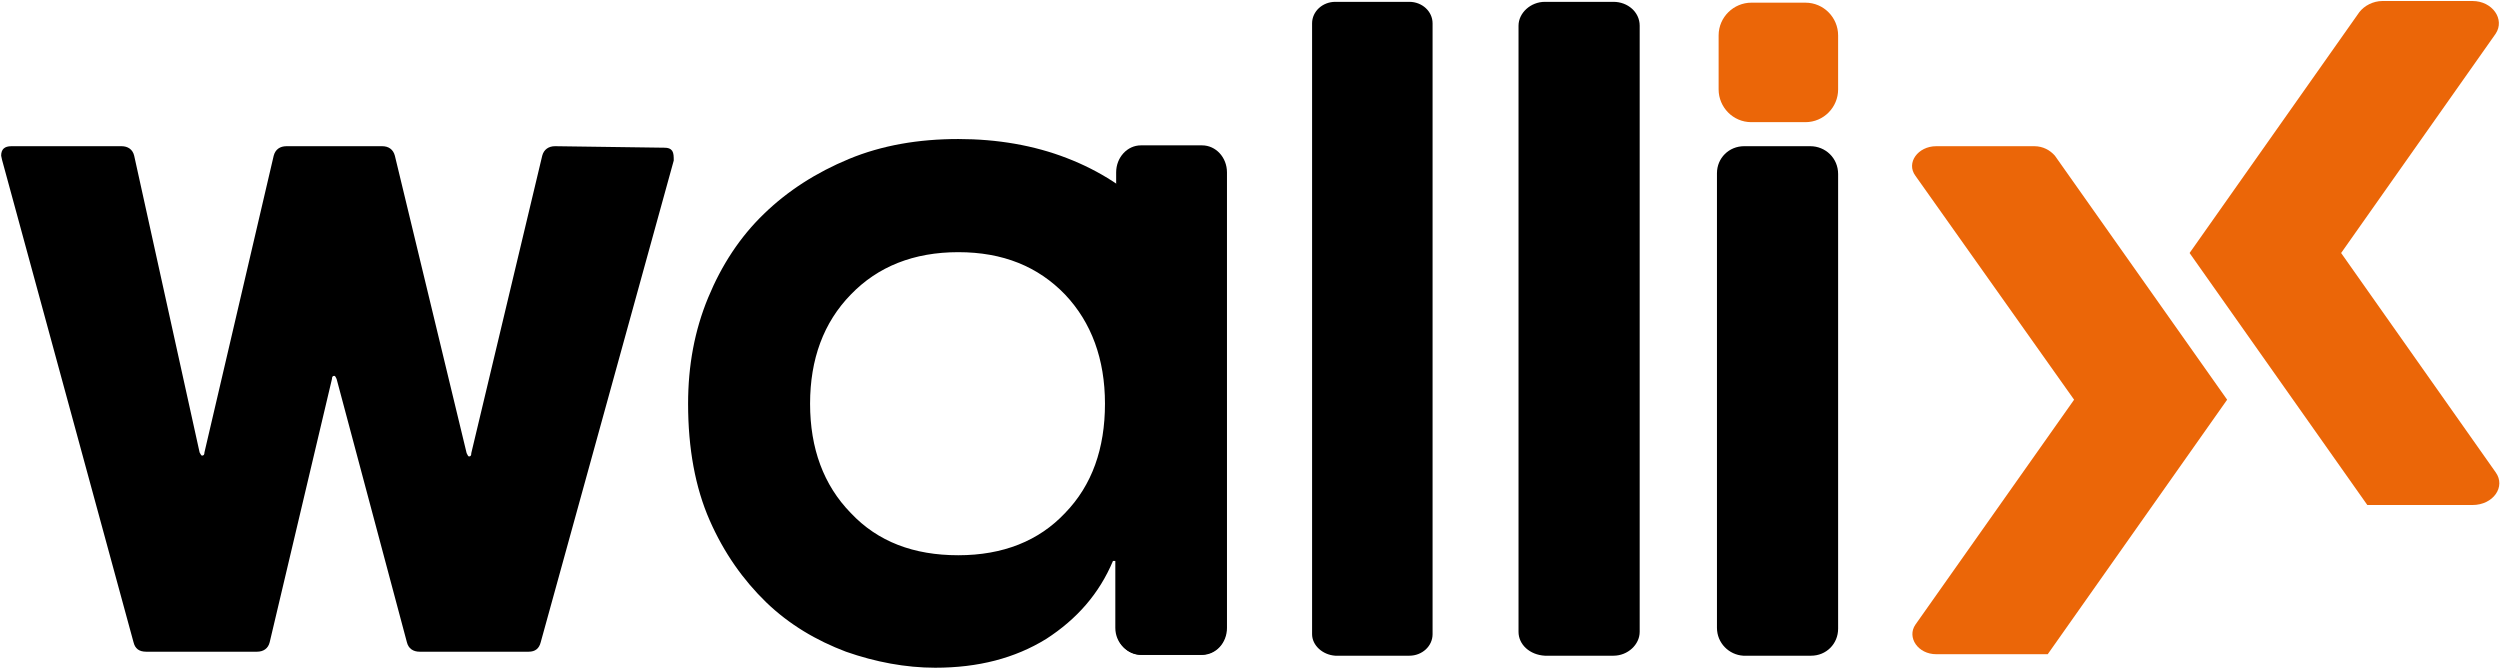<svg version="1.2" xmlns="http://www.w3.org/2000/svg" viewBox="0 0 1498 401" width="1498" height="401"><style>.a{fill:#eb6608}</style><path class="a" d="m1227 392h-66.8c-11 0-17.7-10.1-12.5-17.7l95.1-134.8-95.1-134.2c-5.7-7.7 1.5-17.7 12.5-17.7h58.7c5.3 0 9.5 2.4 12.4 5.7l103.2 146.2z"/><path class="a" d="m1418.5 302.6l-106.5-151 101.7-144.3c2.9-3.8 8.2-6.7 13.9-6.7h53.9c12 0 19.6 11 13.9 19.6l-92.6 131.4 92.6 131.4c6.2 8.6-1.4 19.6-13.9 19.6z"/><path fill-rule="evenodd" d="m718.9 392.4h-34.4c-9 0-16.2-7.1-16.2-16.2v-40.1h-1.4c-8.2 19.5-21.5 34.8-40.1 46.8-18.7 11.5-40.6 17.2-66.4 17.2-17.7 0-35.8-3.4-53.5-9.6-17.7-6.7-33.9-16.2-47.8-29.6-13.8-13.4-25.3-29.6-33.9-49.2-8.6-19.6-12.9-43-12.9-69.8 0-22.9 3.9-43.9 12-63.5 8.1-19.6 19.1-36.4 33.4-50.2 14.3-13.9 31.5-24.9 51.1-33 19.6-8.1 41.5-11.9 65.4-11.9 23.4 0 45.4 3.8 65 11.4 20 7.7 36.7 18.7 50.6 32.5 13.8 13.9 24.8 31.1 32.9 50.7 8.2 19.6 12 41.6 12 65.9v131.9c0.5 9.6-6.7 16.7-15.8 16.7zm-144.7-59.7c26.8 0 48.3-8.6 64-25.3 16.2-16.7 23.9-38.7 23.9-65.5 0-26.7-8.1-48.7-23.9-65.4-16.2-16.8-37.2-25.4-64-25.4-26.7 0-48.2 8.6-64.4 25.4-16.3 16.7-24.4 38.7-24.4 65.4 0 26.8 8.1 48.8 24.4 65.5 16.2 17.2 37.7 25.3 64.4 25.3z"/><path  d="m786.2 380v-366c0-7.2 6.3-12.9 13.9-12.9h44.4c7.6 0 13.9 5.7 13.9 12.9v366c0 7.2-6.3 12.9-13.9 12.9h-44.4c-7.6-0.5-13.9-6.2-13.9-12.9z"/><path  d="m909.9 378.6v-363.2c0-7.6 7.2-14.3 15.8-14.3h41.1c8.6 0 15.7 6.2 15.7 14.3v363.2c0 7.6-7.1 14.3-15.7 14.3h-41.1c-9.1-0.5-15.8-6.7-15.8-14.3z"/><path  d="m1028.8 376.2v-272.4c0-9.1 7.2-16.2 16.3-16.2h39.6c9.1 0 16.7 7.1 16.7 16.7v272.4c0 9.1-7.1 16.2-16.2 16.2h-40.6c-8.6-0.5-15.8-7.6-15.8-16.7z"/><path  d="m668.8 376.2v-272.9c0-9 6.7-16.2 14.8-16.2h36.7c8.2 0 14.9 7.2 14.9 16.2v272.9c0 9.1-6.7 16.2-14.9 16.2h-36.7c-8.1 0-14.8-7.1-14.8-16.2z"/><path  d="m80 384.8l-78.8-289.1-0.5-2.4c0-3.8 1.9-5.7 6.2-5.7h65.9c3.8 0 6.7 1.9 7.6 5.7l39.2 177.8c0.5 0.9 1 1.9 1.4 1.9 1 0 1.5-0.5 1.5-1.9l41.5-177.8c1-3.8 3.8-5.7 7.7-5.7h57.3c3.8 0 6.6 1.9 7.6 5.7l43 178.2c0.5 1 0.9 2 1.4 2 1 0 1.4-0.5 1.4-2l42.5-178.2c1-3.8 3.9-5.7 7.7-5.7l65.4 0.9c2.4 0 3.8 0.5 4.8 1.9 0.9 1.5 0.9 3.4 0.9 5.8l-79.7 288.6q-1.4 5.7-7.2 5.7h-65.4c-3.8 0-6.7-1.9-7.6-5.7l-42.1-157.7c-0.4-1-0.9-1.9-1.4-1.9-0.9 0-1.4 0.5-1.4 1.9l-37.3 157.7c-0.9 3.8-3.8 5.7-7.6 5.7h-66.4c-4.3 0-6.7-1.9-7.6-5.7z"/><path class="a" d="m1081.8 73.2h-32.4c-11 0-19.6-9-19.6-19.6v-32.4c0-11 9.1-19.6 19.6-19.6h32.4c11 0 19.6 9 19.6 19.6v32.4c0 10.6-8.6 19.6-19.6 19.6z"/></svg>